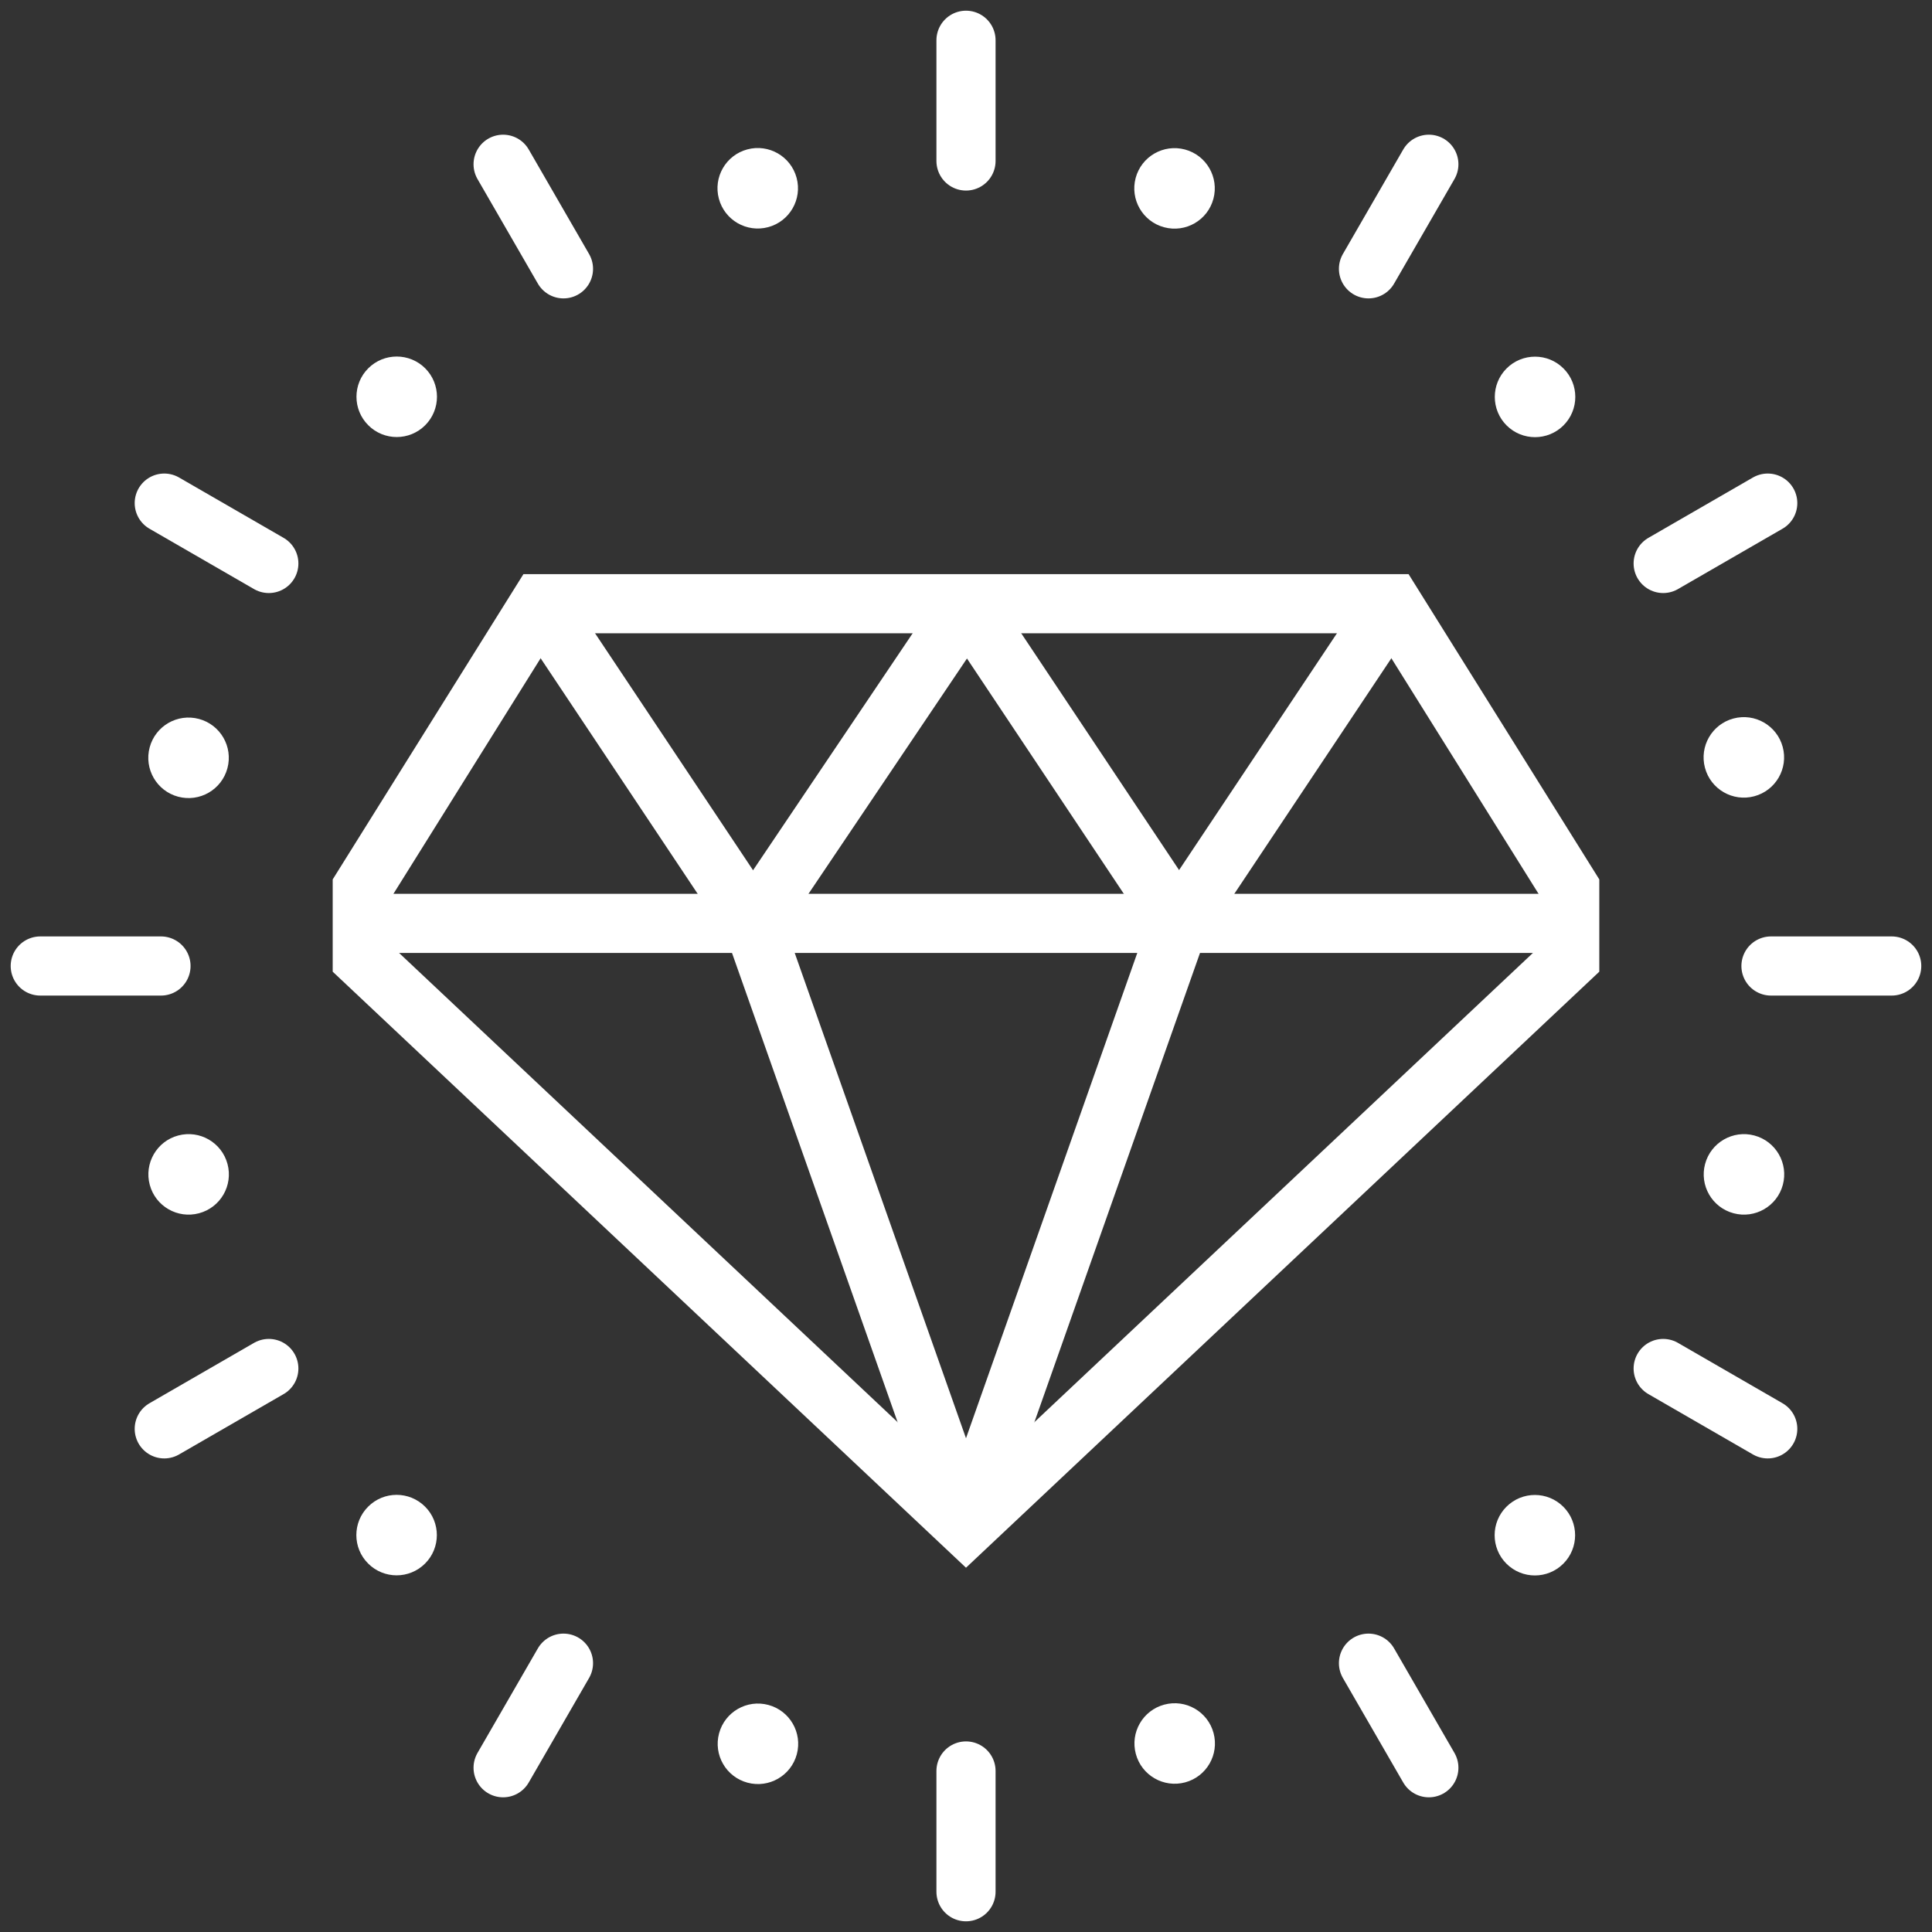 <svg xmlns="http://www.w3.org/2000/svg" width="49" height="49" viewBox="0 0 49 49" fill="none"><rect x="0" y="0" width="49" height="49" fill="#333333" stroke="none"/><g clip-path="url(#clip0_235_3062)"><path d="M13.691 15.312L9.188 22.519V24.32L24.5 38.731L39.812 24.32V22.519L35.309 15.312H13.691Z" stroke="white" stroke-width="1.5" stroke-miterlimit="10"></path><path d="M39.812 23.419H9.188" stroke="white" stroke-width="1.5" stroke-miterlimit="10"></path><path d="M19.096 23.419L24.5 38.731" stroke="white" stroke-width="1.5" stroke-miterlimit="10"></path><path d="M24.5 38.731L29.904 23.419L24.5 15.312" stroke="white" stroke-width="1.5" stroke-miterlimit="10"></path><path d="M13.691 15.312L19.096 23.419" stroke="white" stroke-width="1.5" stroke-miterlimit="10"></path><path d="M29.904 23.419L35.309 15.312" stroke="white" stroke-width="1.5" stroke-miterlimit="10"></path><path d="M24.556 15.312L19.096 23.419" stroke="white" stroke-width="1.5" stroke-miterlimit="10"></path><path d="M1.021 24.5H4.083" stroke="white" stroke-width="1.5" stroke-miterlimit="10" stroke-linecap="round"></path><path d="M44.916 24.5H47.978" stroke="white" stroke-width="1.5" stroke-miterlimit="10" stroke-linecap="round"></path><path d="M4.166 36.239L6.818 34.708" stroke="white" stroke-width="1.5" stroke-miterlimit="10" stroke-linecap="round"></path><path d="M42.182 14.291L44.834 12.76" stroke="white" stroke-width="1.5" stroke-miterlimit="10" stroke-linecap="round"></path><path d="M12.76 44.834L14.291 42.182" stroke="white" stroke-width="1.5" stroke-miterlimit="10" stroke-linecap="round"></path><path d="M34.708 6.818L36.239 4.166" stroke="white" stroke-width="1.5" stroke-miterlimit="10" stroke-linecap="round"></path><path d="M24.5 47.979V44.916" stroke="white" stroke-width="1.5" stroke-miterlimit="10" stroke-linecap="round"></path><path d="M24.5 4.083V1.021" stroke="white" stroke-width="1.5" stroke-miterlimit="10" stroke-linecap="round"></path><path d="M36.239 44.834L34.708 42.182" stroke="white" stroke-width="1.5" stroke-miterlimit="10" stroke-linecap="round"></path><path d="M14.291 6.818L12.76 4.166" stroke="white" stroke-width="1.5" stroke-miterlimit="10" stroke-linecap="round"></path><path d="M44.834 36.239L42.182 34.708" stroke="white" stroke-width="1.5" stroke-miterlimit="10" stroke-linecap="round"></path><path d="M6.818 14.291L4.166 12.76" stroke="white" stroke-width="1.5" stroke-miterlimit="10" stroke-linecap="round"></path><path d="M10.784 10.785C11.182 10.386 11.182 9.74 10.784 9.341C10.385 8.943 9.739 8.943 9.34 9.341C8.941 9.74 8.941 10.386 9.34 10.785C9.739 11.184 10.385 11.184 10.784 10.785Z" fill="white"></path><path d="M39.65 39.658C40.048 39.26 40.048 38.613 39.65 38.215C39.251 37.816 38.605 37.816 38.206 38.215C37.808 38.613 37.808 39.26 38.206 39.658C38.605 40.057 39.251 40.057 39.65 39.658Z" fill="white"></path><path d="M5.768 19.484C5.914 18.94 5.591 18.38 5.046 18.234C4.501 18.088 3.942 18.411 3.796 18.955C3.65 19.5 3.973 20.06 4.517 20.206C5.062 20.352 5.622 20.029 5.768 19.484Z" fill="white"></path><path d="M45.217 30.05C45.363 29.505 45.04 28.945 44.495 28.799C43.951 28.653 43.391 28.977 43.245 29.521C43.099 30.066 43.422 30.625 43.967 30.771C44.511 30.917 45.071 30.594 45.217 30.05Z" fill="white"></path><path d="M5.048 30.771C5.593 30.625 5.916 30.066 5.77 29.521C5.624 28.976 5.064 28.653 4.519 28.799C3.975 28.945 3.652 29.505 3.798 30.05C3.944 30.594 4.503 30.917 5.048 30.771Z" fill="white"></path><path d="M44.492 20.195C45.037 20.049 45.36 19.49 45.214 18.945C45.068 18.401 44.508 18.077 43.964 18.223C43.419 18.369 43.096 18.929 43.242 19.474C43.388 20.018 43.948 20.341 44.492 20.195Z" fill="white"></path><path d="M10.781 39.655C11.179 39.257 11.179 38.61 10.781 38.212C10.382 37.813 9.736 37.813 9.337 38.212C8.938 38.61 8.938 39.257 9.337 39.655C9.736 40.054 10.382 40.054 10.781 39.655Z" fill="white"></path><path d="M39.654 10.789C40.053 10.39 40.053 9.743 39.654 9.345C39.255 8.946 38.609 8.946 38.21 9.345C37.812 9.743 37.812 10.39 38.21 10.789C38.609 11.187 39.255 11.187 39.654 10.789Z" fill="white"></path><path d="M20.209 44.492C20.355 43.947 20.032 43.387 19.487 43.241C18.943 43.095 18.383 43.418 18.237 43.963C18.091 44.508 18.414 45.067 18.959 45.213C19.503 45.359 20.063 45.036 20.209 44.492Z" fill="white"></path><path d="M30.775 5.042C30.921 4.498 30.598 3.938 30.054 3.792C29.509 3.646 28.949 3.969 28.803 4.513C28.657 5.058 28.98 5.618 29.525 5.764C30.07 5.91 30.629 5.587 30.775 5.042Z" fill="white"></path><path d="M30.058 45.205C30.602 45.059 30.925 44.499 30.779 43.955C30.633 43.41 30.073 43.087 29.529 43.233C28.984 43.379 28.661 43.939 28.807 44.483C28.953 45.028 29.513 45.351 30.058 45.205Z" fill="white"></path><path d="M19.483 5.761C20.027 5.615 20.35 5.055 20.204 4.511C20.058 3.966 19.498 3.643 18.954 3.789C18.409 3.935 18.086 4.495 18.232 5.039C18.378 5.584 18.938 5.907 19.483 5.761Z" fill="white"></path></g><defs><clipPath id="clip0_235_3062"><rect width="49" height="49" fill="white"></rect></clipPath></defs></svg>
